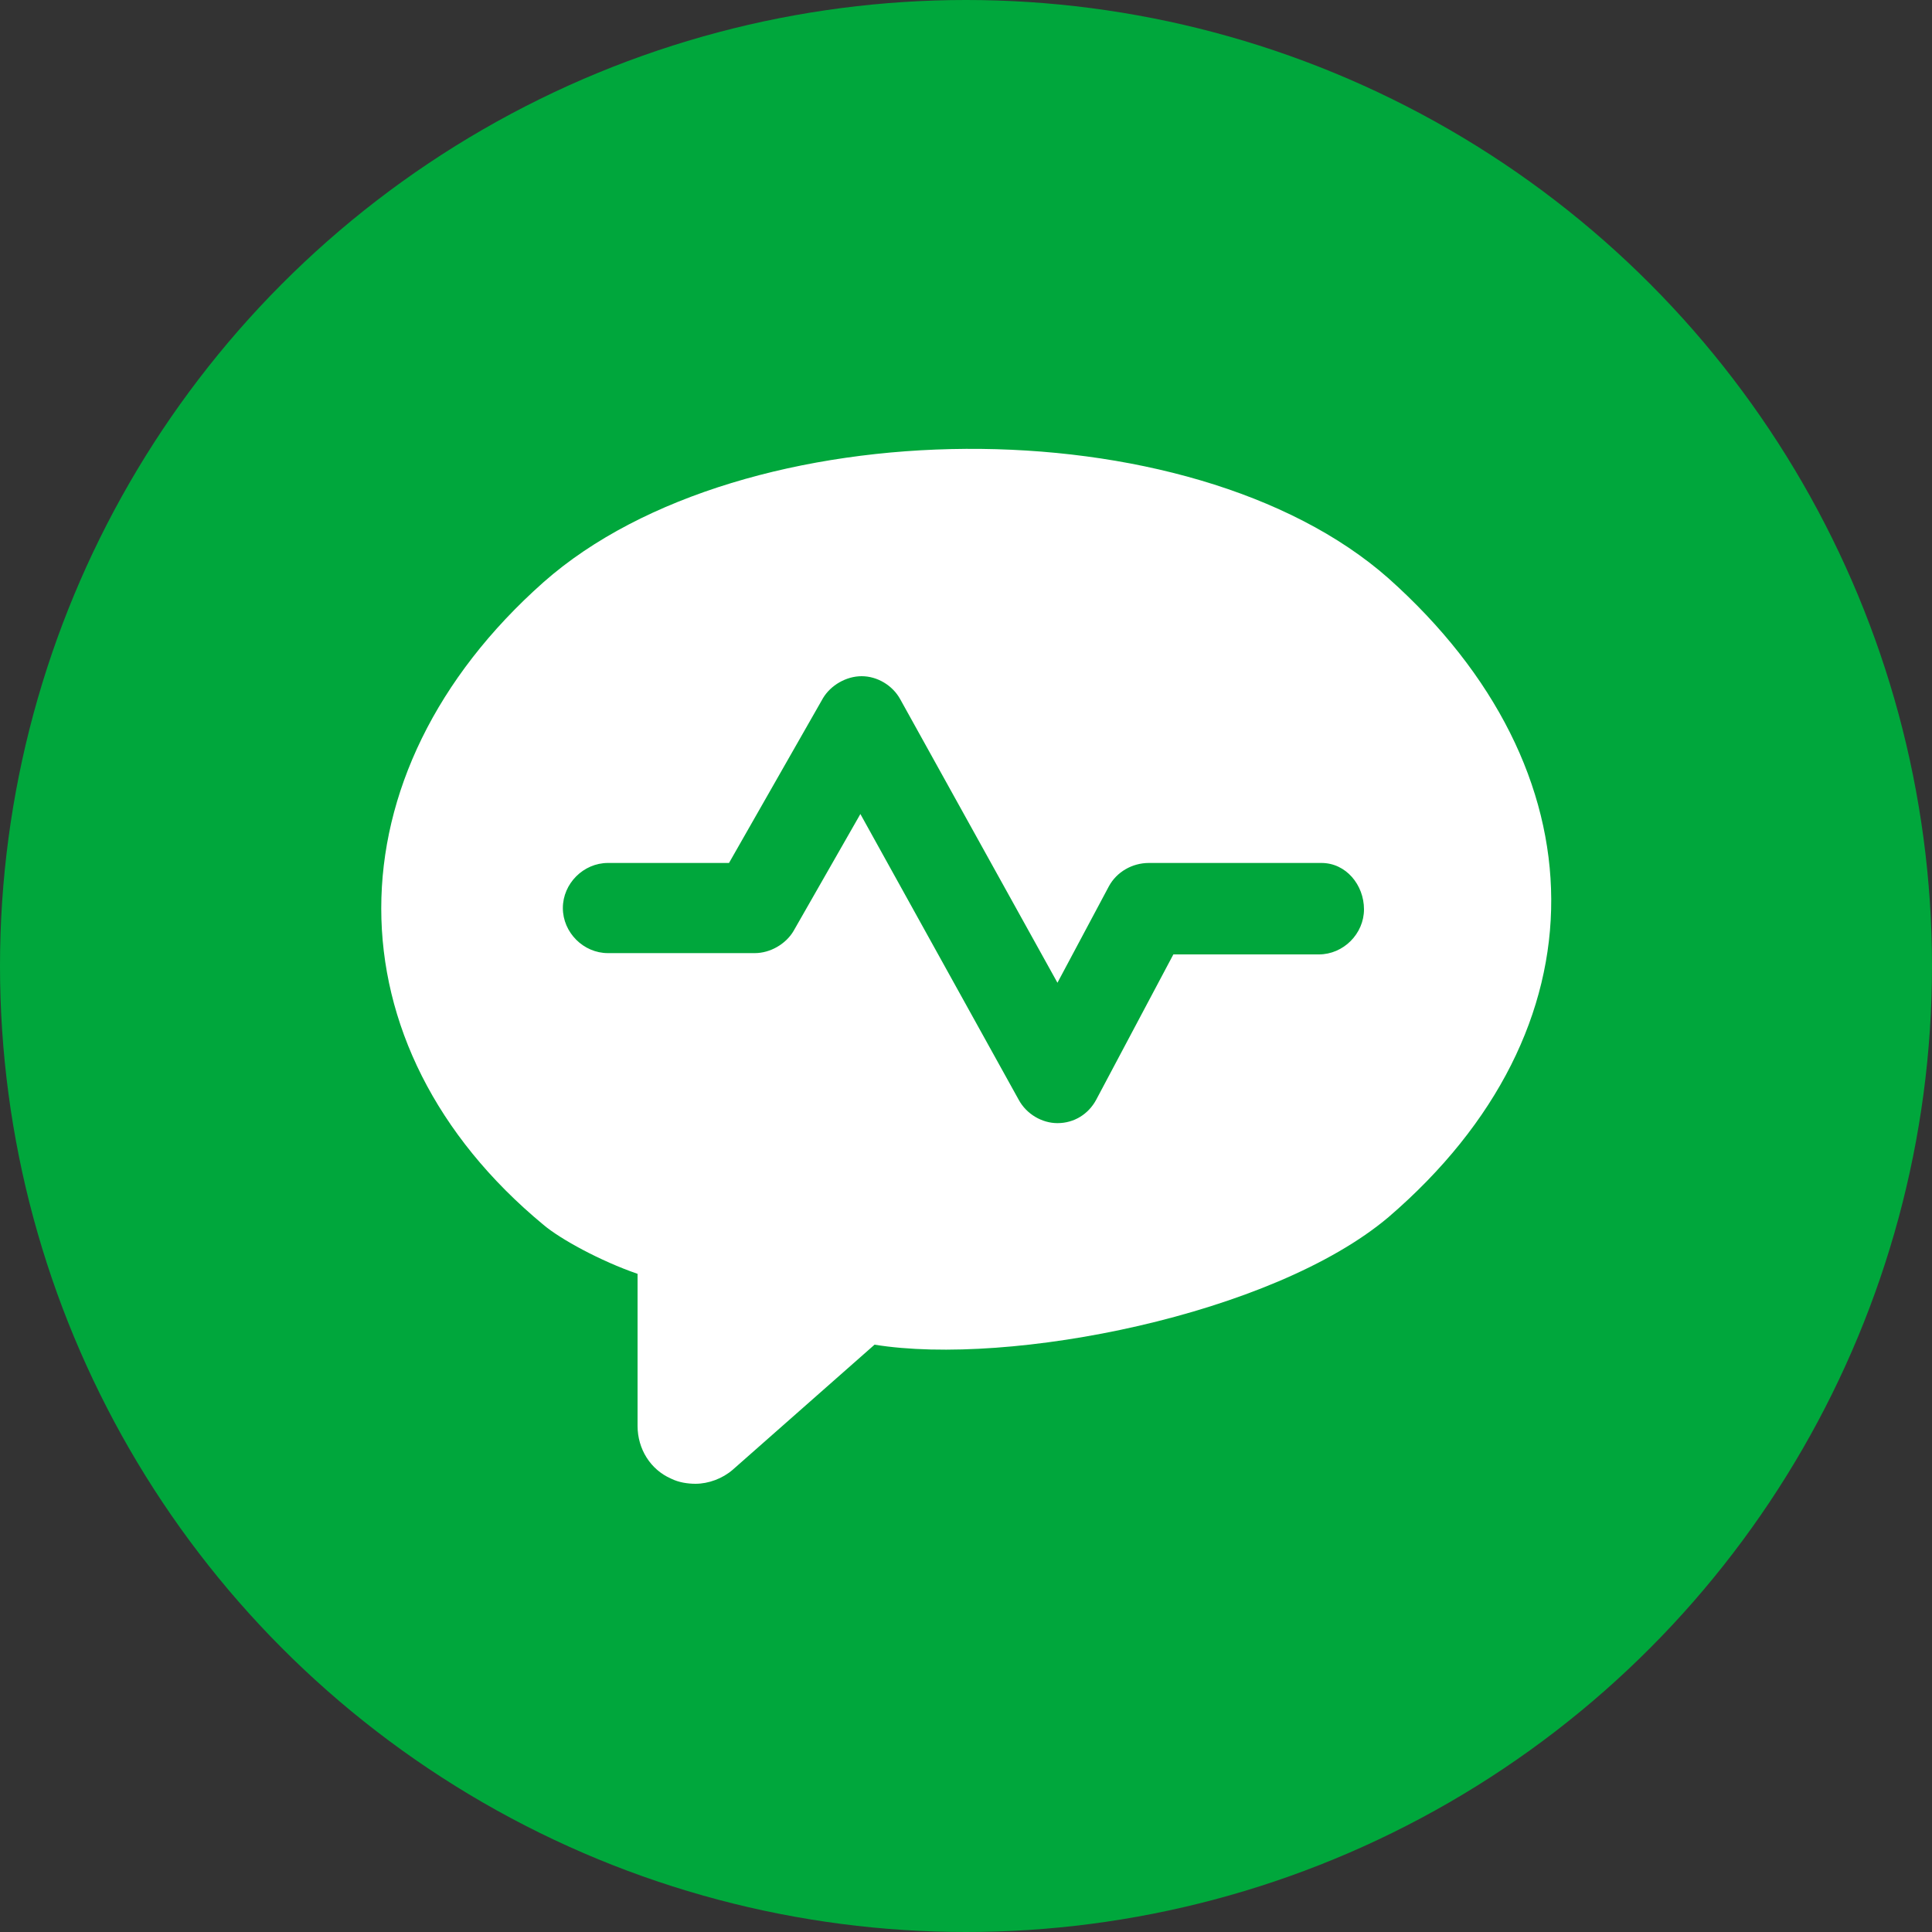 <?xml version="1.0" encoding="utf-8"?>
<!-- Generator: Adobe Illustrator 28.1.0, SVG Export Plug-In . SVG Version: 6.00 Build 0)  -->
<svg version="1.1" id="_レイヤー_1" xmlns="http://www.w3.org/2000/svg" xmlns:xlink="http://www.w3.org/1999/xlink" x="0px"
	 y="0px" viewBox="0 0 150 150" style="enable-background:new 0 0 150 150;" xml:space="preserve">
<rect x="0" y="0" width="150" height="150" fill="#333333" stroke="none"/>
<style type="text/css">
	.st0{fill:#00A73C;}
	.st1{fill:#FFFFFF;}
</style>
<circle class="st0" cx="75" cy="75" r="75"/>
<path class="st1" d="M107.8,44.9c-15.4-13.6-50.2-13.3-65.6,0.3c-16.8,14.9-16.8,36,0,49.9c1.3,1.1,4.4,2.8,7.3,3.8v11.8
	c0,1.8,1,3.4,2.6,4.1c0.6,0.3,1.3,0.4,1.9,0.4c1,0,2.1-0.4,2.9-1.1l11-9.7c10.5,1.7,30.9-2.3,39.9-9.9
	C124.8,79.9,124.5,59.8,107.8,44.9"/>
<path class="st0" d="M102.6,67H89.2c-1.3,0-2.5,0.7-3.1,1.8l-4,7.5l-12.2-22c-0.6-1.1-1.8-1.8-3-1.8c-1.2,0-2.4,0.7-3,1.7L56.6,67
	h-9.4c-1.9,0-3.5,1.6-3.5,3.5s1.6,3.5,3.5,3.5h11.4c1.2,0,2.4-0.7,3-1.7l5.2-9.1l12.3,22.2c0.6,1.1,1.8,1.8,3,1.8h0
	c1.3,0,2.4-0.7,3-1.8l6-11.3h11.3c1.9,0,3.5-1.6,3.5-3.5S104.5,67,102.6,67L102.6,67z"/>
</svg>
